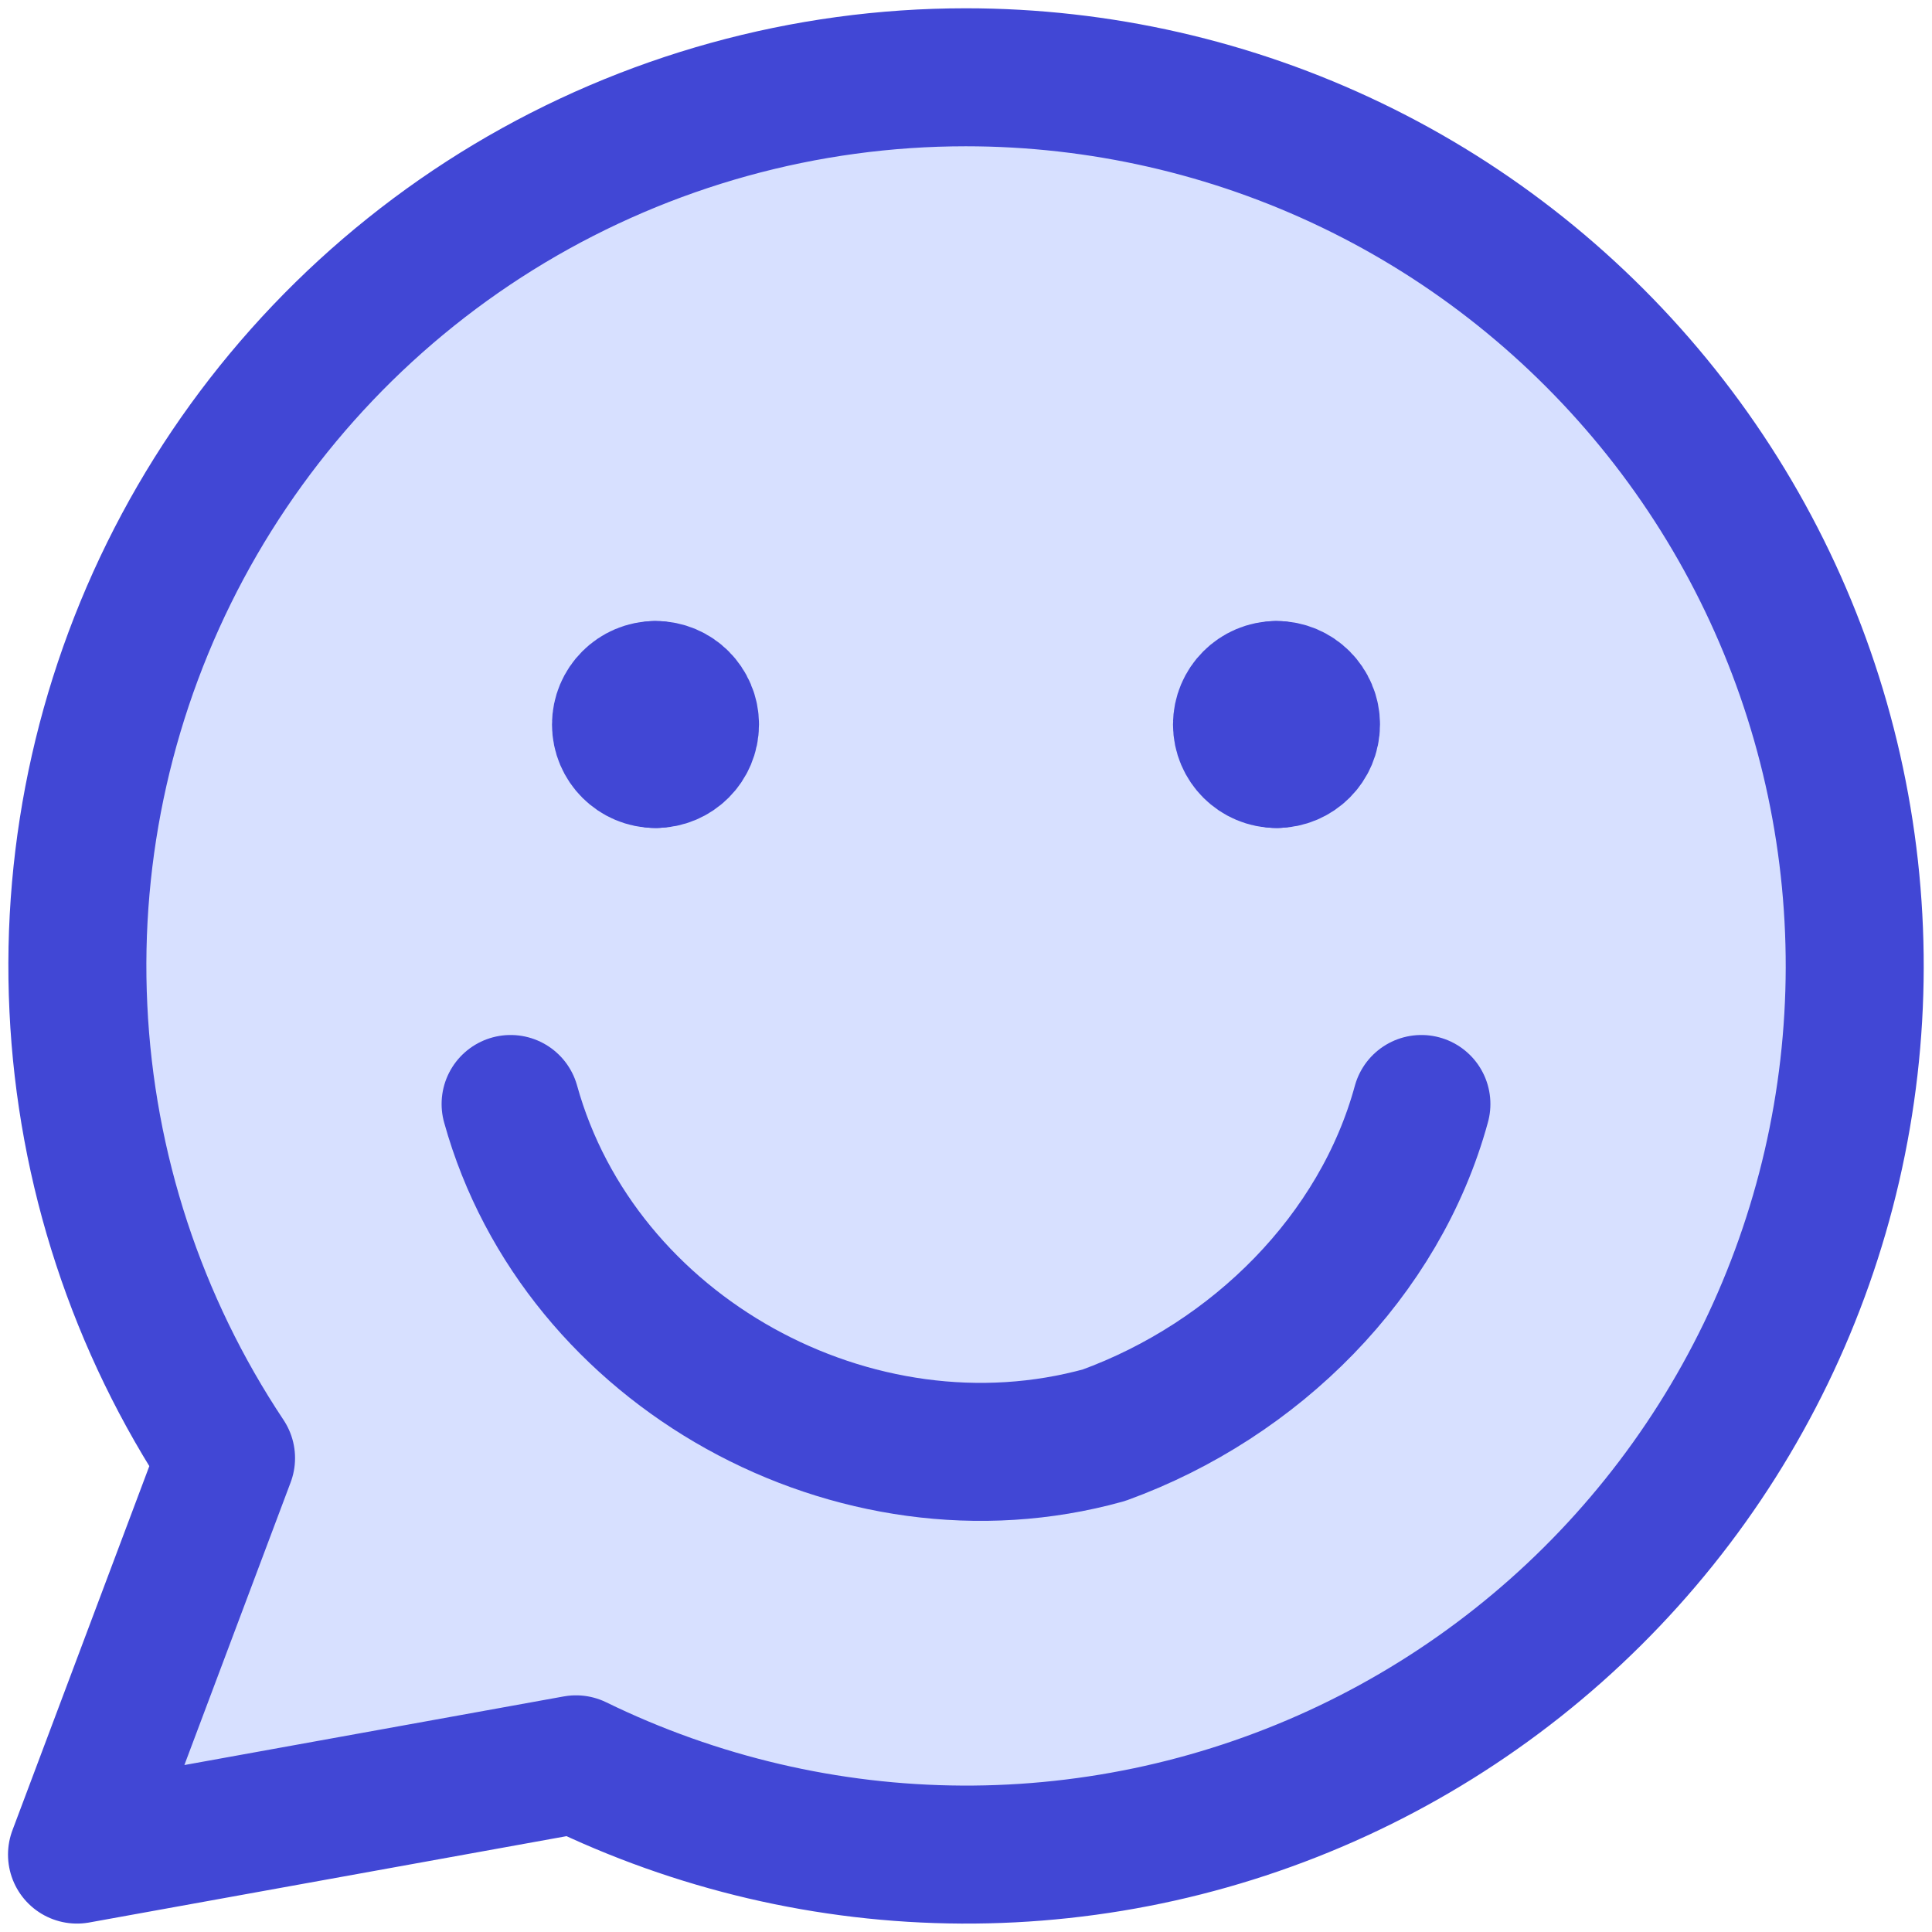 <svg xmlns="http://www.w3.org/2000/svg" fill="none" viewBox="0 0 14 14" id="Chat-Bubble-Oval-Smiley-1--Streamline-Core"><desc>Chat Bubble Oval Smiley 1 Streamline Icon: https://streamlinehq.com</desc><g id="chat-bubble-oval-smiley-1--messages-message-bubble-chat-oval-smiley-smile"><path id="Vector" fill="#d7e0ff" d="M6.998 0.56c-1.165 0 -2.308 0.317 -3.307 0.915 -0.999 0.599 -1.817 1.457 -2.367 2.484C0.774 4.986 0.512 6.143 0.568 7.306 0.623 8.47 0.993 9.597 1.638 10.566l-1.08 2.873 3.616 -0.654c0.871 0.425 1.826 0.649 2.795 0.654 0.969 0.005 1.927 -0.209 2.802 -0.626 0.875 -0.417 1.644 -1.026 2.251 -1.782 0.607 -0.756 1.035 -1.639 1.253 -2.583 0.218 -0.944 0.22 -1.926 0.006 -2.871 -0.214 -0.945 -0.638 -1.83 -1.242 -2.588 -0.604 -0.758 -1.37 -1.371 -2.243 -1.791C8.924 0.778 7.967 0.56 6.998 0.56Z" stroke-width="1"></path><path id="Vector_2" stroke="#4147d5" stroke-linecap="round" stroke-linejoin="round" d="M6.998 0.56c-1.165 0 -2.308 0.317 -3.307 0.915C2.692 2.074 1.874 2.933 1.324 3.959 0.774 4.986 0.512 6.143 0.568 7.306 0.623 8.47 0.993 9.597 1.638 10.566l-1.08 2.873 3.616 -0.654c0.871 0.425 1.826 0.649 2.795 0.654 0.969 0.005 1.927 -0.209 2.802 -0.626 0.875 -0.417 1.644 -1.026 2.251 -1.782 0.607 -0.756 1.035 -1.639 1.253 -2.583 0.218 -0.944 0.22 -1.926 0.006 -2.871 -0.214 -0.945 -0.638 -1.83 -1.242 -2.588 -0.604 -0.758 -1.37 -1.371 -2.243 -1.791C8.924 0.778 7.967 0.56 6.998 0.56v0Z" stroke-width="1"></path><path id="Vector_3" stroke="#4147d5" stroke-linecap="round" stroke-linejoin="round" d="M3.7 8c0.5 1.8 2.5 2.9 4.3 2.4 1.1 -0.4 2 -1.3 2.3 -2.4" stroke-width="1"></path><g id="Group 623"><path id="Vector_4" stroke="#4147d5" stroke-linecap="round" stroke-linejoin="round" d="M4.75 5.5c-0.138 0 -0.25 -0.112 -0.25 -0.25S4.612 5 4.75 5" stroke-width="1"></path><path id="Vector_5" stroke="#4147d5" stroke-linecap="round" stroke-linejoin="round" d="M4.75 5.5c0.138 0 0.25 -0.112 0.25 -0.25S4.888 5 4.75 5" stroke-width="1"></path></g><g id="Group 624"><path id="Vector_6" stroke="#4147d5" stroke-linecap="round" stroke-linejoin="round" d="M9.25 5.5c-0.138 0 -0.25 -0.112 -0.25 -0.25S9.112 5 9.25 5" stroke-width="1"></path><path id="Vector_7" stroke="#4147d5" stroke-linecap="round" stroke-linejoin="round" d="M9.25 5.5c0.138 0 0.25 -0.112 0.25 -0.25S9.388 5 9.25 5" stroke-width="1"></path></g></g></svg>